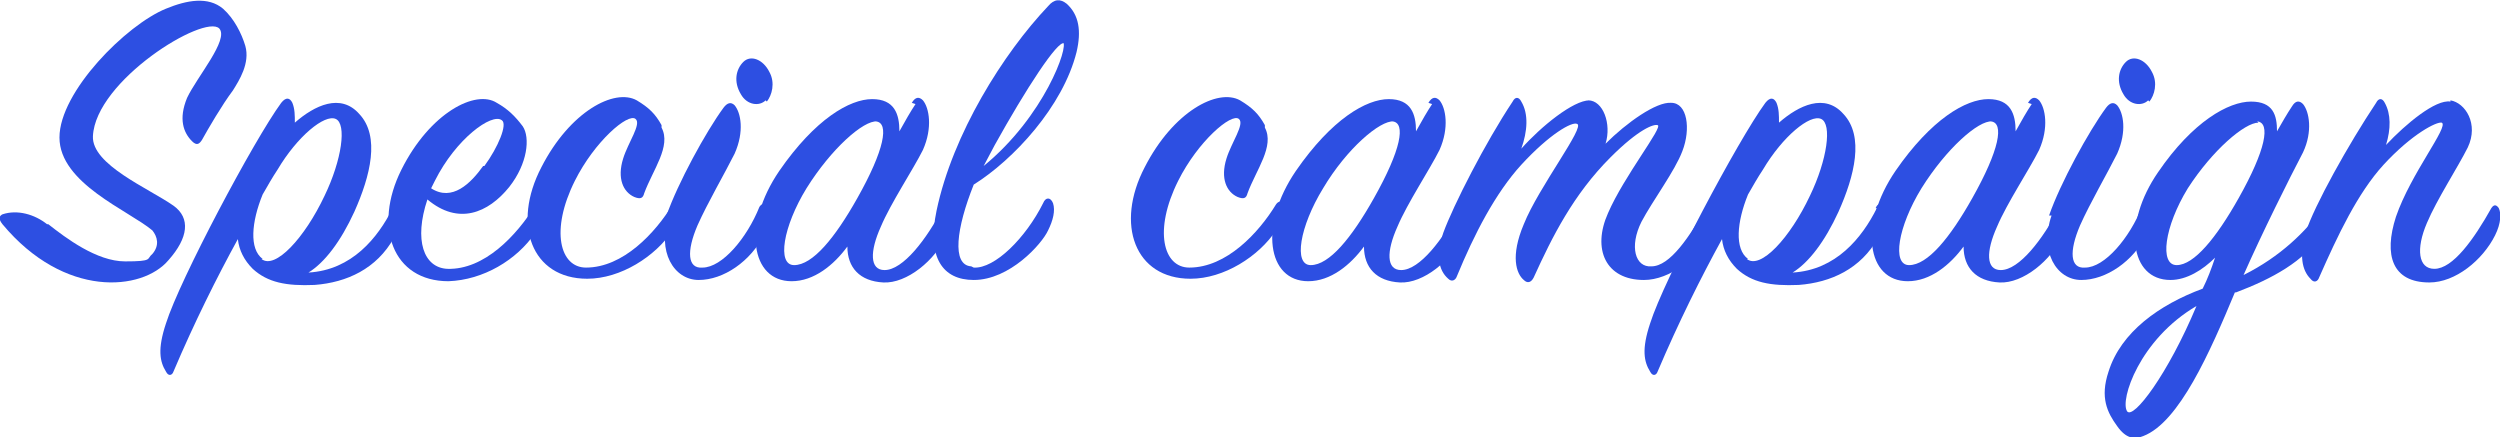<?xml version="1.0" encoding="UTF-8"?>
<svg id="_レイヤー_1" data-name="レイヤー 1" xmlns="http://www.w3.org/2000/svg" version="1.1" viewBox="0 0 201.8 35.3">
  <defs>
    <style>
      .cls-1 {
        fill: #2d4fe2;
        stroke-width: 0px;
      }
    </style>
  </defs>
  <path class="cls-1" d="M3.9,18.1c1.4,1.1,3.9,3,6.2,3s1.7-.2,2.2-.6c.6-.7.4-1.4,0-1.9-1.9-1.6-7.5-3.8-7.5-7.5S10.2,2,13.4.7c1.7-.7,3.4-1,4.6,0,.9.8,1.5,2,1.8,3,.4,1.4-.5,2.8-1,3.6-.9,1.2-2,3.1-2.5,4-.2.3-.4.5-.8.1-.7-.7-1.1-1.8-.4-3.5.8-1.7,3.4-4.7,2.6-5.6-1.2-1.2-10,4.2-10.2,8.7-.1,2.3,4.5,4.2,6.5,5.6,1.4,1,1.2,2.6-.4,4.4-2.1,2.5-8.4,3.1-13.4-2.9-.4-.5-.2-.7,0-.8,1.2-.4,2.6,0,3.6.8Z"/>
  <path class="cls-1" d="M31.6,16.8c.2-.5.6-.4.7,0,0,.3.1,1.2-.5,2.4-1.4,2.5-3.8,3.6-6.4,3.8-2.3.1-3.8-.2-5-1.3-.7-.7-1.1-1.5-1.2-2.4-1.7,3.1-3.5,6.7-5.2,10.7-.1.3-.4.4-.6,0-.5-.8-.7-1.8,0-3.9,1.1-3.5,7.1-14.8,9.3-17.8.4-.5.7-.4.9,0,.2.5.2,1,.2,1.6,1.6-1.4,3.7-2.4,5.2-.7,1.7,1.8.9,5-.4,7.9-1.1,2.4-2.4,4.1-3.7,4.9,3.5-.2,5.6-2.8,6.8-5.2ZM21.1,20.9c1.1.9,3.5-1.7,5.1-5.1,1.4-2.9,1.8-5.8.9-6.2-.9-.4-3.1,1.4-4.7,4.1-.4.6-.8,1.3-1.2,2-.9,2.2-1.1,4.4,0,5.2Z"/>
  <path class="cls-1" d="M36.1,21.7c3,.1,5.6-2.7,7.1-5.1.2-.3.5-.3.6,0,.1.3,0,1.3-.6,2.2-1.5,2.2-4.2,3.8-7,3.9-4.5,0-6.1-4.4-3.8-9,2.3-4.6,6-6.5,7.7-5.4.9.5,1.5,1.1,2.1,1.9.6.9.4,3-1.1,4.9-1.7,2.1-4.1,3.1-6.6,1-1.1,3.3-.3,5.5,1.6,5.6ZM39.1,13.4c1.1-1.5,1.9-3.4,1.4-3.7-.8-.6-3.7,1.5-5.4,4.9-.1.2-.2.4-.3.6,1.7,1.1,3.2-.4,4.2-1.8Z"/>
  <path class="cls-1" d="M53.4,10.3c.8,1.5-.7,3.4-1.4,5.3-.1.4-.3.5-.8.3-.9-.4-1.4-1.5-.9-3.1.4-1.3,1.5-2.8,1-3.2-.6-.5-3.3,1.8-4.9,5-2,4-1.2,7,.9,7,3,0,5.6-2.8,7-5.1.2-.3.5-.3.6,0,.1.3,0,1.2-.6,2.1-1.4,2.1-4.2,3.9-6.9,3.9-4.5,0-6.1-4.4-3.7-9,2.3-4.5,5.9-6.4,7.7-5.4,1,.6,1.5,1.1,2,2Z"/>
  <path class="cls-1" d="M53.8,17.4c.9-2.6,3.2-6.8,4.6-8.7.3-.4.6-.5.9-.2.5.6.8,2.1,0,3.9-.8,1.6-2.2,4-3,5.8-.9,2.1-.8,3.5.4,3.4,1.6,0,3.6-2.4,4.6-4.9.2-.3.4-.3.6,0,.3.6.2,1.3-.2,2.2-1.1,2.2-3.3,3.7-5.3,3.7s-3.4-2.3-2.4-5.2ZM61.8,8.1c-.5.5-1.5.4-2-.5-.6-1-.4-2,.2-2.6s1.6-.2,2.1.8c.5.9.2,1.9-.2,2.4Z"/>
  <path class="cls-1" d="M73.6,8.3c.3-.5.6-.5.9-.2.5.6.8,2.2,0,4-.8,1.6-2.6,4.3-3.4,6.2-.9,2-.9,3.5.3,3.5,1.5,0,3.4-2.5,4.7-5,.2-.3.4-.4.6,0,.1.3.1,1.2-.3,2.2-.9,2-3.2,3.9-5.1,3.8-1.9-.1-2.9-1.2-2.9-2.9-1.1,1.5-2.7,2.8-4.5,2.8-3.3,0-4-4.5-1-8.9,2.9-4.2,5.7-5.8,7.5-5.8s2.2,1.2,2.2,2.6c.5-.9.9-1.6,1.3-2.2ZM70.8,9.8c-1.1-.1-3.7,2.2-5.7,5.4-1.9,3.1-2.4,6.2-1,6.2,1.5,0,3.3-2.2,5.1-5.4,2.2-3.9,2.6-6.1,1.5-6.2Z"/>
  <path class="cls-1" d="M78.6,21.6c1.7.1,4.2-2.4,5.6-5.2.2-.5.6-.5.8,0,.2.6,0,1.4-.4,2.2-.5,1.1-3.1,4-6,4-2.5,0-3.8-1.8-3-5.6,1.3-6.2,5.4-12.7,9-16.5.5-.6,1-.6,1.5-.2,1,.9,1.2,2.2.8,3.9-1.1,4.4-5.1,8.7-8.3,10.7-1.4,3.5-1.8,6.5-.2,6.6ZM85.9,3.5c-.5-.3-3.1,3.7-5.6,8.2-.3.6-.6,1.1-.9,1.7,4.9-4,6.9-9.7,6.4-10Z"/>
  <path class="cls-1" d="M102.1,10.3c.8,1.5-.7,3.4-1.4,5.3-.1.4-.3.5-.8.3-.9-.4-1.4-1.5-.9-3.1.4-1.3,1.5-2.8,1-3.2-.6-.5-3.3,1.8-4.9,5-2,4-1.2,7,.9,7,3,0,5.6-2.8,7-5.1.2-.3.5-.3.6,0,.1.3,0,1.2-.6,2.1-1.4,2.1-4.2,3.9-6.9,3.9-4.5,0-6.1-4.4-3.7-9,2.3-4.5,5.9-6.4,7.7-5.4,1,.6,1.5,1.1,2,2Z"/>
  <path class="cls-1" d="M115.3,8.3c.3-.5.6-.5.9-.2.5.6.8,2.2,0,4-.8,1.6-2.6,4.3-3.4,6.2-.9,2-.9,3.5.3,3.5,1.5,0,3.4-2.5,4.7-5,.2-.3.4-.4.6,0,.1.3.1,1.2-.3,2.2-.9,2-3.2,3.9-5.1,3.8-1.9-.1-2.9-1.2-2.9-2.9-1.1,1.5-2.7,2.8-4.5,2.8-3.3,0-4-4.5-1-8.9,2.9-4.2,5.7-5.8,7.5-5.8s2.2,1.2,2.2,2.6c.5-.9.9-1.6,1.3-2.2ZM112.5,9.8c-1.1-.1-3.8,2.2-5.7,5.4-1.9,3.1-2.4,6.2-1,6.2,1.5,0,3.3-2.2,5.1-5.4,2.2-3.9,2.6-6.1,1.5-6.2Z"/>
  <path class="cls-1" d="M128.2,8.1c1.2,0,1.9,1.9,1.4,3.5,1.7-1.7,4.1-3.4,5.3-3.3,1.3,0,1.6,2.1.9,3.9-.6,1.6-2.4,4-3.3,5.7-1,2-.5,3.7.8,3.6,1.5,0,3.1-2.4,4.5-4.9.2-.3.5-.3.6,0s0,1.4-.3,2.2c-1,2-3.3,3.8-5.4,3.8-3.1,0-4.2-2.5-2.9-5.4,1.3-3,4.5-7,4-7.1-.3-.1-1.5.3-3.8,2.6-3,3-4.7,6.4-6.2,9.7-.2.4-.5.5-.8.2-.6-.5-1.1-1.9,0-4.5,1.2-3,5-7.9,4.3-8.1-.4-.2-2.2.8-4.5,3.3-2.1,2.3-3.8,5.6-5.2,9-.1.3-.4.5-.7.2-.8-.7-1-1.9-.4-3.7.8-2.2,3.4-7.3,5.6-10.6.2-.4.5-.4.7,0,.6,1,.5,2.4,0,3.8,1.6-1.8,4.2-3.9,5.5-3.9Z"/>
  <path class="cls-1" d="M151.4,16.8c.2-.5.6-.4.7,0,0,.3.1,1.2-.5,2.4-1.4,2.5-3.8,3.6-6.4,3.8-2.3.1-3.8-.2-5-1.3-.7-.7-1.1-1.5-1.2-2.4-1.7,3.1-3.5,6.7-5.2,10.7-.1.3-.4.4-.6,0-.5-.8-.7-1.8,0-3.9,1.1-3.5,7.1-14.8,9.3-17.8.4-.5.7-.4.9,0,.2.5.2,1,.2,1.6,1.6-1.4,3.7-2.4,5.2-.7,1.7,1.8.9,5-.4,7.9-1.1,2.4-2.4,4.1-3.7,4.9,3.5-.2,5.6-2.8,6.8-5.2ZM141,20.9c1.1.9,3.5-1.7,5.1-5.1,1.4-2.9,1.8-5.8.9-6.2-.9-.4-3.1,1.4-4.7,4.1-.4.6-.8,1.3-1.2,2-.9,2.2-1.1,4.4,0,5.2Z"/>
  <path class="cls-1" d="M163.7,8.3c.3-.5.6-.5.9-.2.5.6.8,2.2,0,4-.8,1.6-2.6,4.3-3.4,6.2-.9,2-.9,3.5.3,3.5,1.5,0,3.4-2.5,4.7-5,.2-.3.4-.4.6,0,.1.3.1,1.2-.3,2.2-.9,2-3.2,3.9-5.1,3.8-1.9-.1-2.9-1.2-2.9-2.9-1.1,1.5-2.7,2.8-4.5,2.8-3.3,0-4-4.5-1-8.9,2.9-4.2,5.7-5.8,7.5-5.8s2.2,1.2,2.2,2.6c.5-.9.9-1.6,1.3-2.2ZM160.8,9.8c-1.1-.1-3.7,2.2-5.7,5.4-1.9,3.1-2.4,6.2-1,6.2,1.5,0,3.3-2.2,5.1-5.4,2.2-3.9,2.6-6.1,1.5-6.2Z"/>
  <path class="cls-1" d="M165.4,17.4c.9-2.6,3.2-6.8,4.6-8.7.3-.4.6-.5.9-.2.5.6.8,2.1,0,3.9-.8,1.6-2.2,4-3,5.8-.9,2.1-.8,3.5.4,3.4,1.6,0,3.6-2.4,4.6-4.9.2-.3.4-.3.6,0,.3.6.2,1.3-.2,2.2-1.1,2.2-3.3,3.7-5.3,3.7s-3.4-2.3-2.4-5.2ZM173.4,8.1c-.5.5-1.5.4-2-.5-.6-1-.4-2,.2-2.6s1.6-.2,2.1.8c.5.9.2,1.9-.2,2.4Z"/>
  <path class="cls-1" d="M180.4,23.6c-2,4.8-4.5,10.5-7.4,11.6-.7.3-1.4.2-2.1-.8-.8-1.1-1.4-2.3-.7-4.4,1-3.2,4.1-5.4,7.6-6.7.4-.8.7-1.6,1-2.5-1,1-2.3,1.8-3.6,1.8-3.3,0-3.9-4.5-1-8.7,2.8-4.1,5.7-5.7,7.5-5.7s2.1,1.1,2.1,2.4c.4-.7.8-1.4,1.2-2,.3-.5.6-.5.9-.2.5.6.8,2.2,0,3.9-1.1,2.1-3.3,6.5-4.8,9.9,3-1.5,5-3.5,6.4-5.4.2-.3.5-.3.6,0,0,.3-.1,1.1-.7,2.1-1.4,2.2-4,3.6-6.9,4.7ZM171.7,33.2c.5.7,3.3-3,5.6-8.5-4.6,2.7-6.2,7.6-5.6,8.5ZM182.3,9.9c-1.1,0-3.7,2.2-5.7,5.3-1.9,3.1-2.3,6.2-.9,6.2,1.4,0,3.2-2.2,5-5.4,2.2-3.9,2.6-6.1,1.5-6.2Z"/>
  <path class="cls-1" d="M197.8,8.1c1.2.2,2.3,1.9,1.4,3.8-.8,1.6-2.5,4.2-3.3,6.1-.9,2.1-.7,3.7.6,3.7,1.5,0,3.2-2.4,4.6-4.9.2-.3.4-.3.6,0,.2.4.2,1.2-.3,2.2-1,2-3.2,3.8-5.3,3.8-3,0-3.7-2.2-2.7-5.3,1.2-3.5,4.3-7.3,3.7-7.6-.4-.1-2.4.9-4.7,3.4-2.1,2.3-3.7,5.7-5.2,9.1-.1.3-.4.5-.7.1-.7-.7-.9-1.9-.4-3.7.7-2.2,3.5-7.2,5.7-10.5.2-.4.5-.4.7,0,.5.9.5,2.1.1,3.4,1.6-1.7,4-3.7,5.2-3.5Z"/>
</svg>